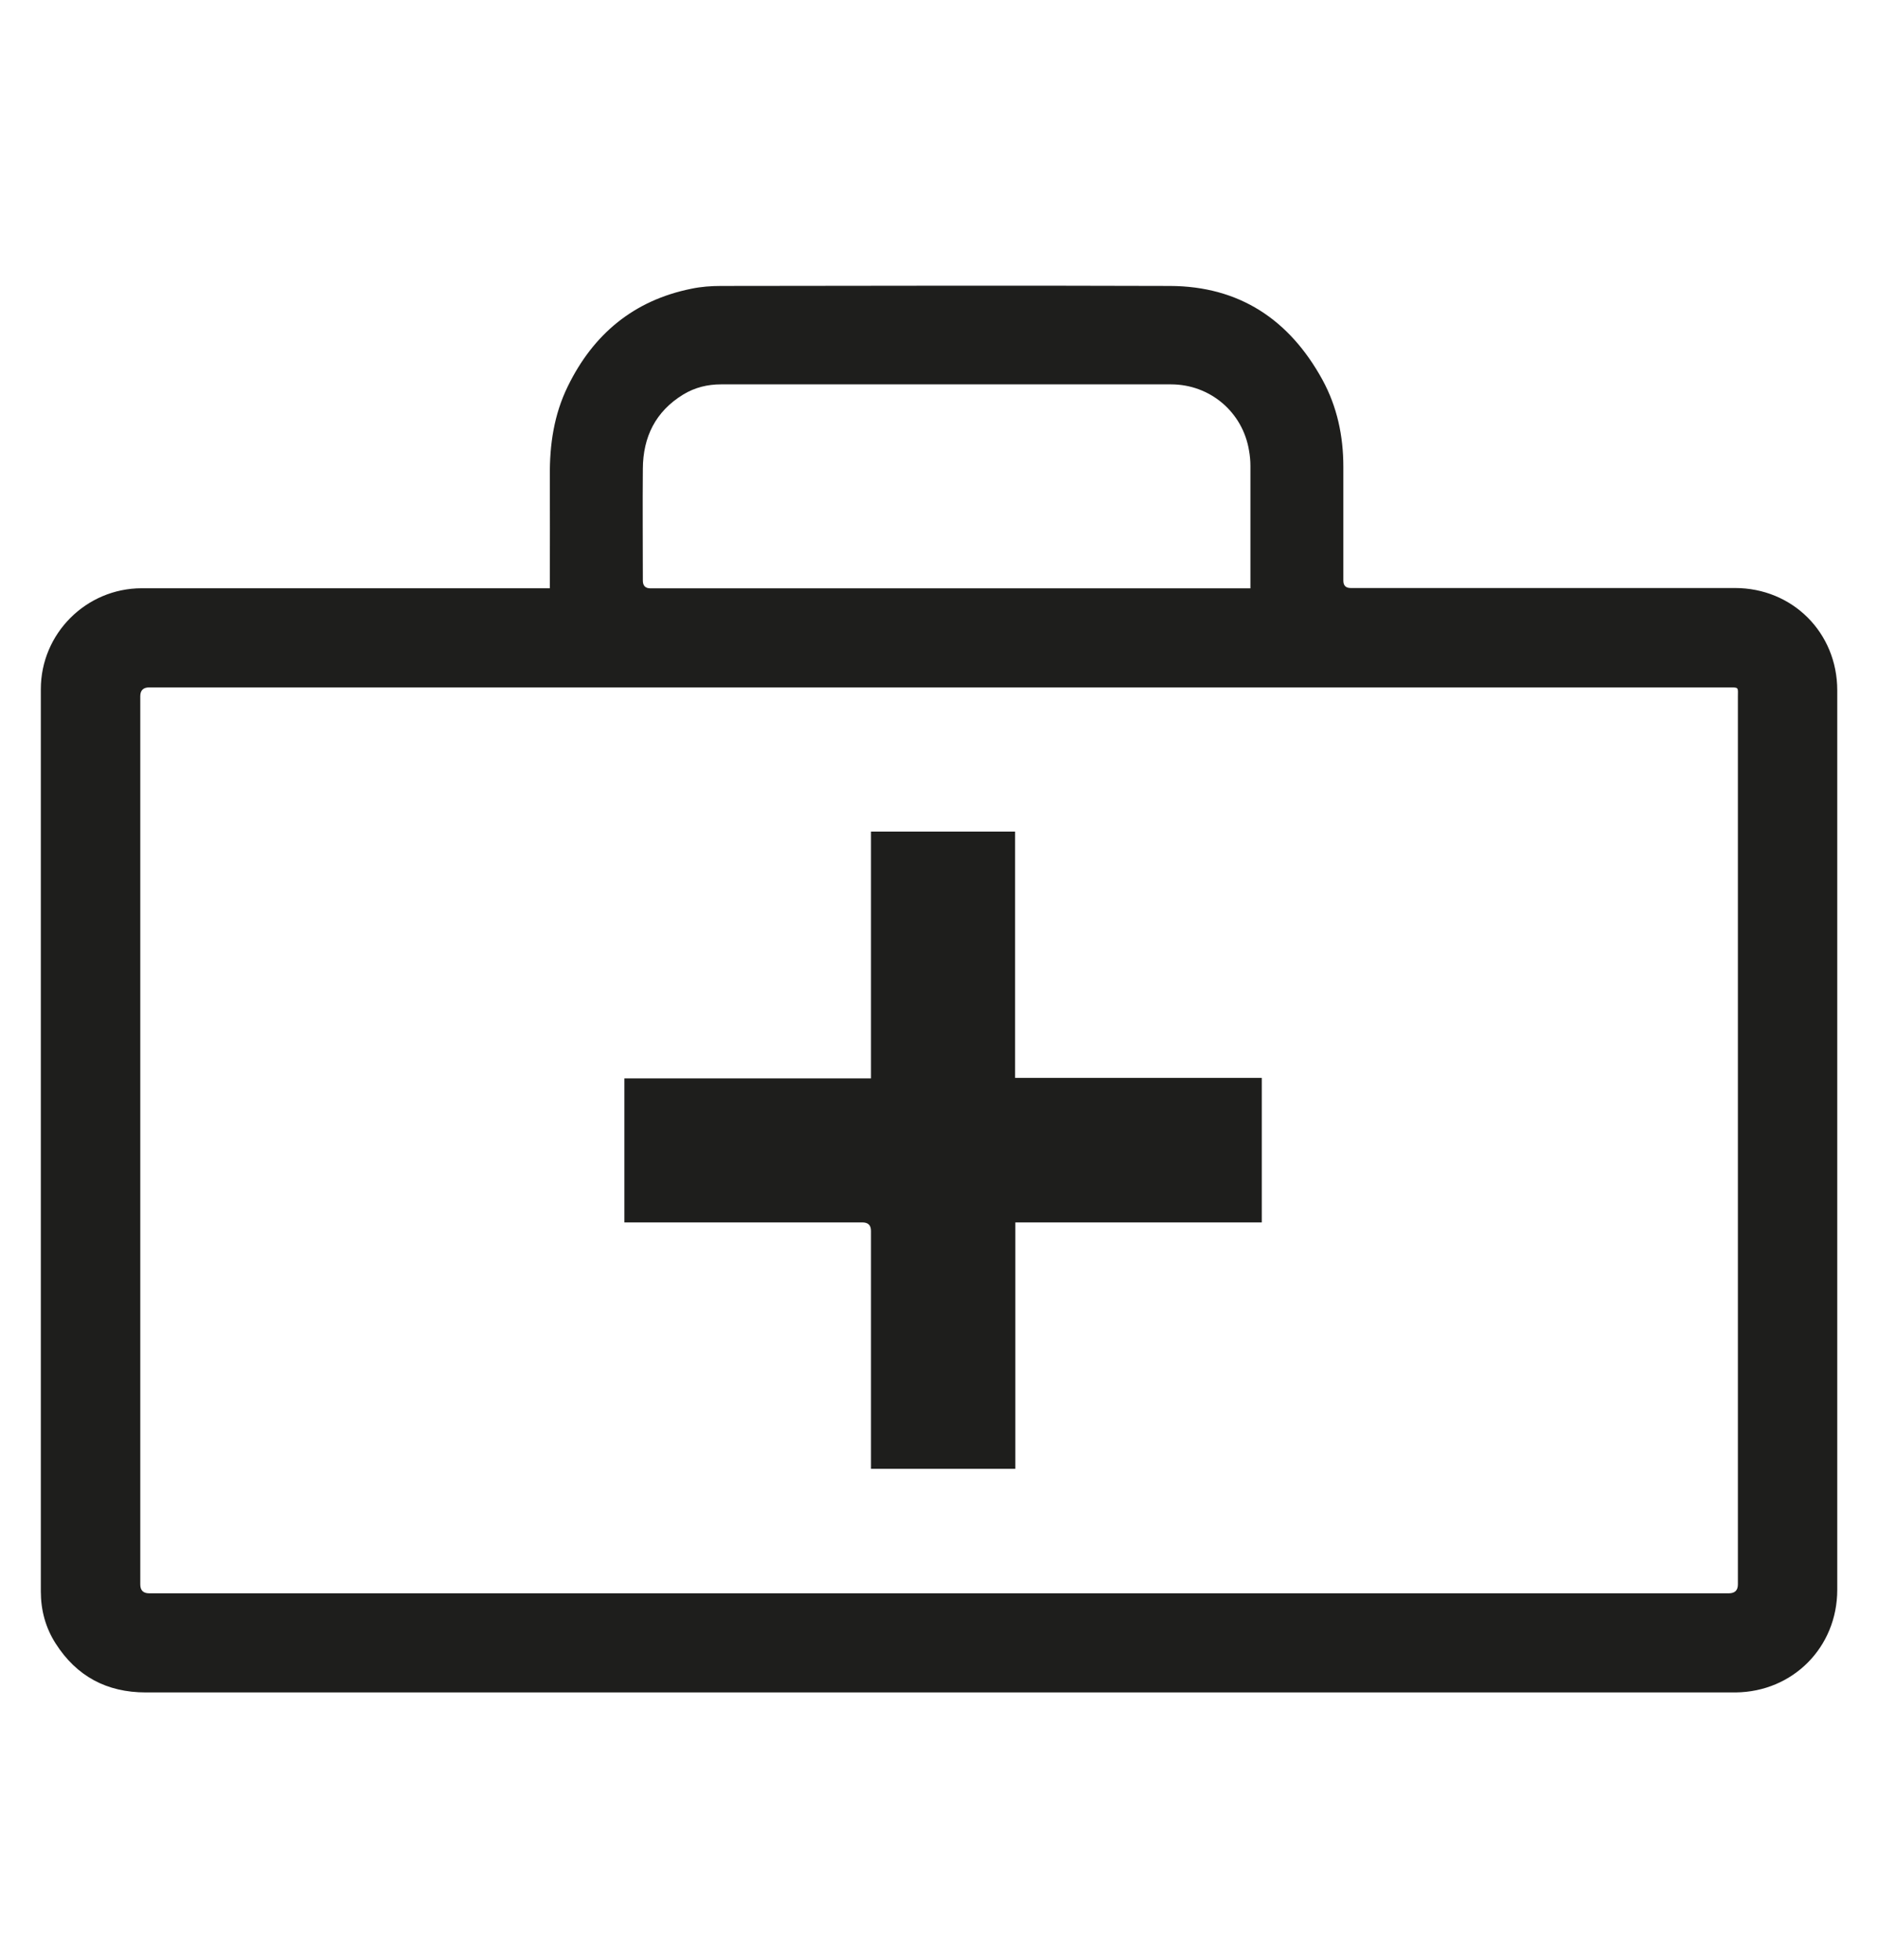 <svg width="23" height="24" viewBox="0 0 23 18" fill="none" xmlns="http://www.w3.org/2000/svg">
<g clip-path="url(#clip0_6579_5647)">
<path d="M6.734 4.204V4.114C6.734 3.683 6.736 3.253 6.734 2.822C6.731 2.443 6.785 2.076 6.954 1.731C7.266 1.092 7.762 0.678 8.467 0.536C8.586 0.511 8.71 0.502 8.832 0.502C10.665 0.5 12.496 0.496 14.329 0.502C15.178 0.505 15.791 0.914 16.195 1.649C16.376 1.98 16.452 2.339 16.452 2.715C16.452 3.18 16.452 3.645 16.452 4.11C16.452 4.171 16.482 4.201 16.542 4.201C18.11 4.201 19.68 4.201 21.248 4.201C21.953 4.201 22.501 4.748 22.501 5.454C22.501 9.126 22.501 12.798 22.501 16.469C22.501 17.172 21.958 17.72 21.255 17.726C21.216 17.726 21.177 17.726 21.137 17.726C14.687 17.726 8.237 17.726 1.785 17.726C1.308 17.726 0.938 17.529 0.681 17.126C0.558 16.934 0.5 16.719 0.5 16.489C0.5 12.806 0.5 9.122 0.5 5.44C0.5 4.759 1.055 4.204 1.736 4.204C3.367 4.204 4.998 4.204 6.629 4.204H6.734ZM11.505 5.418C8.28 5.418 5.055 5.418 1.828 5.418C1.755 5.418 1.718 5.454 1.718 5.526C1.718 9.152 1.718 12.777 1.718 16.403C1.718 16.476 1.754 16.512 1.827 16.512C8.276 16.512 14.724 16.512 21.173 16.512C21.247 16.512 21.284 16.476 21.284 16.404C21.284 12.783 21.284 9.162 21.284 5.541C21.284 5.411 21.303 5.418 21.16 5.418C17.942 5.418 14.724 5.418 11.505 5.418ZM15.314 4.204C15.314 4.172 15.314 4.149 15.314 4.127C15.314 3.652 15.314 3.179 15.314 2.704C15.314 2.643 15.308 2.58 15.297 2.518C15.22 2.046 14.819 1.707 14.341 1.707C12.505 1.707 10.667 1.707 8.831 1.707C8.665 1.707 8.51 1.745 8.368 1.831C8.028 2.039 7.875 2.351 7.873 2.742C7.869 3.199 7.873 3.654 7.873 4.11C7.873 4.173 7.904 4.205 7.966 4.205C10.386 4.205 12.806 4.205 15.226 4.205C15.253 4.205 15.28 4.205 15.316 4.205L15.314 4.204Z" fill="#1E1E1C"/>
<path d="M10.667 10.206V7.184H12.432V10.2H15.453V11.97H12.435V14.988H10.667V14.891C10.667 13.951 10.667 13.013 10.667 12.073C10.667 12.004 10.632 11.97 10.561 11.97C9.624 11.97 8.687 11.97 7.751 11.97H7.647V10.206H10.666H10.667Z" fill="#1E1E1C"/>
</g>
<defs>
<clipPath id="clip0_6579_5647">
<rect width="22" height="17.229" fill="white" transform="translate(0.5 0.5)"/>
</clipPath>
</defs>
</svg>
